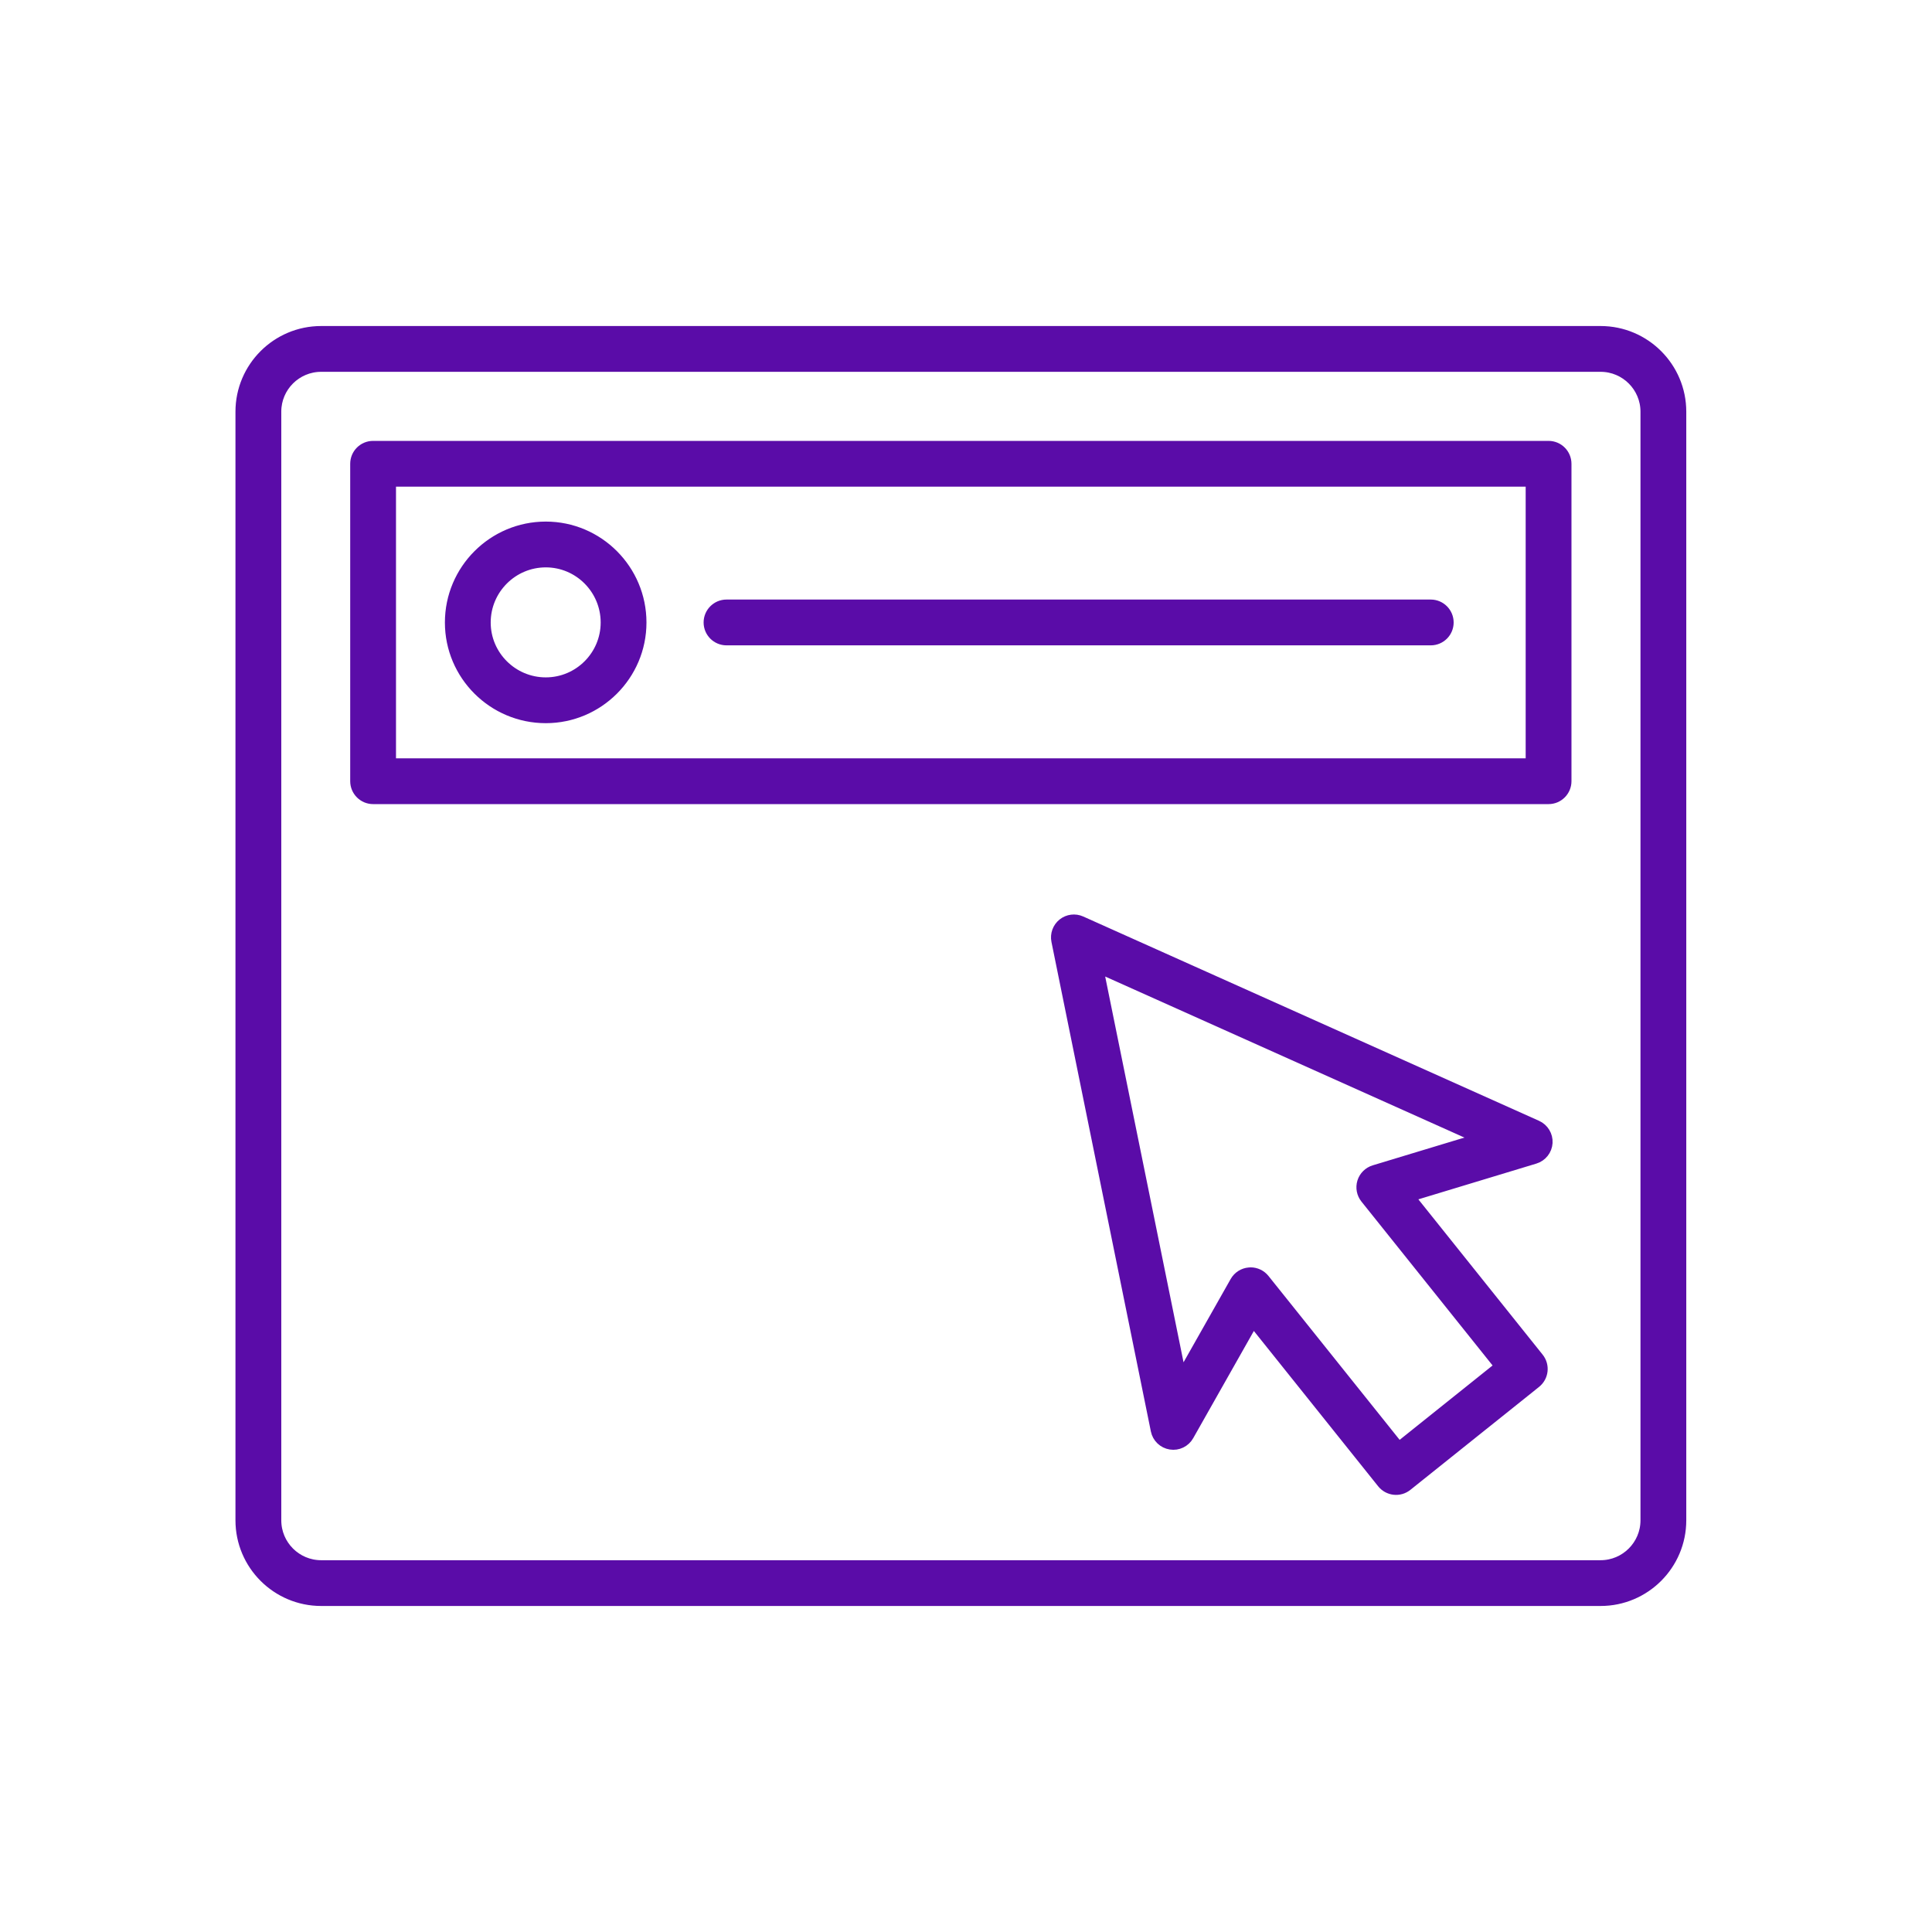 <?xml version="1.0" encoding="UTF-8"?> <svg xmlns="http://www.w3.org/2000/svg" width="64" height="64" viewBox="0 0 64 64" fill="none"> <path d="M50.901 37.311L35.802 30.543C35.611 30.457 35.389 30.485 35.225 30.616C35.062 30.747 34.985 30.958 35.027 31.164L38.32 47.379C38.366 47.608 38.55 47.783 38.78 47.819C39.011 47.857 39.239 47.745 39.353 47.542L41.507 43.734L45.81 49.111C46.002 49.35 46.353 49.392 46.595 49.198L50.859 45.786C51.1 45.593 51.139 45.242 50.947 45.001L46.644 39.624L50.836 38.354C51.059 38.286 51.216 38.088 51.231 37.855C51.245 37.624 51.114 37.407 50.901 37.311ZM45.53 38.795C45.353 38.849 45.213 38.987 45.158 39.164C45.103 39.342 45.14 39.535 45.256 39.679L49.725 45.264L46.334 47.978L41.864 42.393C41.757 42.259 41.596 42.183 41.428 42.183C41.413 42.183 41.398 42.184 41.383 42.186C41.199 42.2 41.033 42.306 40.942 42.467L39.117 45.692L36.337 32.007L49.081 37.72L45.53 38.795Z" fill="#5A0CA8" stroke="#5A0CA8" stroke-width="0.4"></path> <path d="M53.022 11H10.638C9.183 11 8 12.183 8 13.637V50.363C8 51.817 9.183 53 10.638 53H53.023C54.477 53 55.66 51.817 55.66 50.362V13.637C55.66 12.183 54.476 11 53.022 11ZM54.543 50.363C54.543 51.201 53.86 51.884 53.022 51.884H10.638C9.8 51.884 9.118 51.202 9.118 50.363V13.637C9.117 12.799 9.799 12.117 10.638 12.117H53.023C53.86 12.117 54.543 12.799 54.543 13.638V50.363H54.543Z" fill="#5A0CA8" stroke="#5A0CA8" stroke-width="0.4"></path> <path d="M18.08 23.756C19.808 23.756 21.215 22.349 21.215 20.621C21.215 18.888 19.808 17.478 18.08 17.478C16.347 17.478 14.938 18.888 14.938 20.621C14.938 22.35 16.347 23.756 18.08 23.756ZM18.08 18.595C19.193 18.595 20.098 19.504 20.098 20.621C20.098 21.733 19.193 22.639 18.08 22.639C16.964 22.639 16.055 21.733 16.055 20.621C16.055 19.504 16.963 18.595 18.08 18.595Z" fill="#5A0CA8" stroke="#5A0CA8" stroke-width="0.4"></path> <path d="M51.298 14.805H12.359C12.051 14.805 11.801 15.055 11.801 15.363V25.878C11.801 26.186 12.051 26.437 12.359 26.437H51.299C51.607 26.437 51.857 26.186 51.857 25.878V15.363C51.856 15.055 51.607 14.805 51.298 14.805ZM50.739 25.32H12.918V15.922H50.74V25.32H50.739Z" fill="#5A0CA8" stroke="#5A0CA8" stroke-width="0.4"></path> <path d="M24.066 21.178H47.396C47.704 21.178 47.954 20.928 47.954 20.62C47.954 20.312 47.704 20.061 47.396 20.061H24.066C23.758 20.061 23.508 20.312 23.508 20.62C23.508 20.928 23.758 21.178 24.066 21.178Z" fill="#5A0CA8" stroke="#5A0CA8" stroke-width="0.4"></path> </svg> 